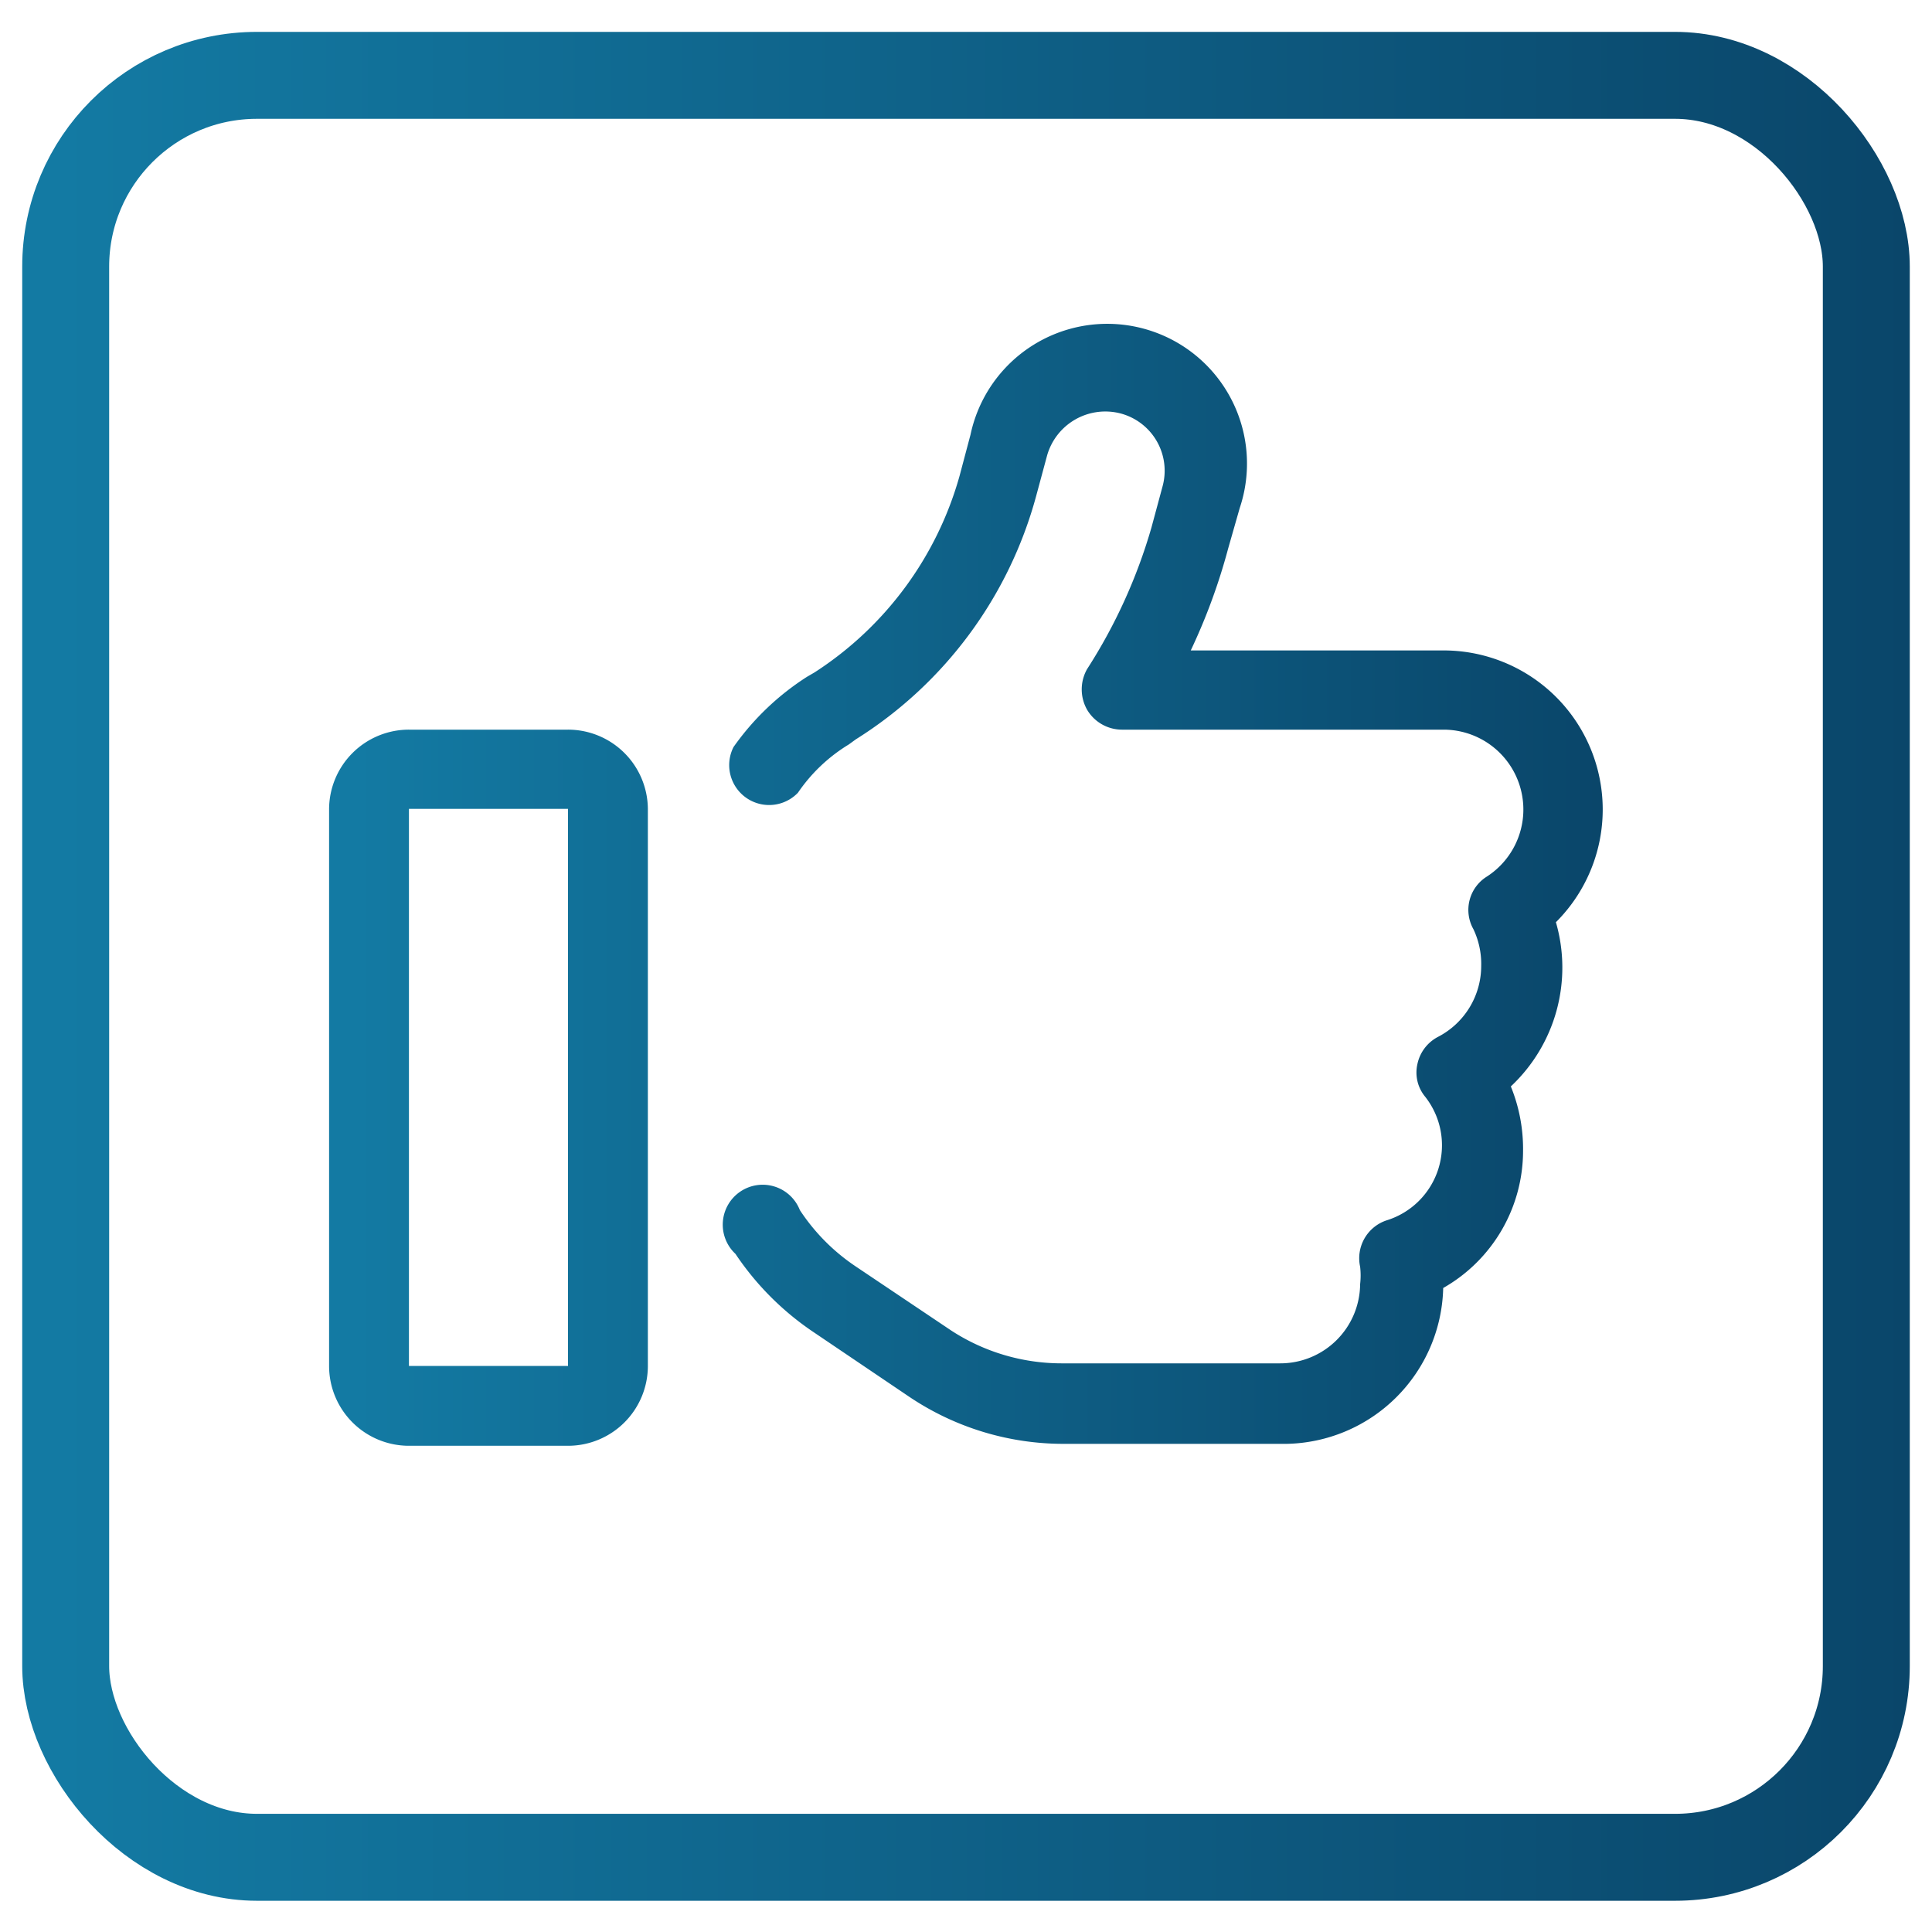 <?xml version="1.0" encoding="UTF-8"?>
<svg xmlns="http://www.w3.org/2000/svg" xmlns:xlink="http://www.w3.org/1999/xlink" viewBox="0 0 30 30">
  <defs>
    <style>.cls-1{fill:none;stroke-miterlimit:10;stroke-width:1.35px;stroke:url(#linear-gradient);}.cls-2{fill:url(#New_Gradient_Swatch);}</style>
    <linearGradient id="linear-gradient" x1="0.34" y1="16.99" x2="29.65" y2="16.99" gradientTransform="matrix(1, 0, 0, -1, 0, 32)" gradientUnits="userSpaceOnUse">
      <stop offset="0.02" stop-color="#137aa3"></stop>
      <stop offset="1" stop-color="#0a466a"></stop>
    </linearGradient>
    <linearGradient id="New_Gradient_Swatch" x1="5.11" y1="13.8" x2="24.88" y2="13.8" gradientTransform="matrix(1, 0, 0, 1, 0, 0)" xlink:href="#linear-gradient"></linearGradient>
  </defs>
  <g id="Layer_1" data-name="Layer 1">
    <g id="Layer_3" data-name="Layer 3">
      <rect class="cls-1" x="1.02" y="1.17" width="27.96" height="27.67" rx="2.97"></rect>
    </g>
  </g>
  <g id="Layer_8" data-name="Layer 8">
    <path class="cls-2" d="M16.26,7.07a.94.94,0,0,1,1.14-.65.92.92,0,0,1,.65,1.14l-.17.63a8.31,8.31,0,0,1-1,2.2.64.64,0,0,0,0,.63.63.63,0,0,0,.54.31h5a1.24,1.24,0,0,1,.67,2.28.61.61,0,0,0-.21.82A1.26,1.26,0,0,1,23,15a1.24,1.24,0,0,1-.67,1.1.62.62,0,0,0-.32.42.59.59,0,0,0,.12.51,1.22,1.22,0,0,1-.6,1.92.62.62,0,0,0-.41.72,1.18,1.18,0,0,1,0,.27,1.24,1.24,0,0,1-1.24,1.23H16.48a3.14,3.14,0,0,1-1.71-.51l-1.49-1a3.1,3.1,0,0,1-.86-.87.62.62,0,1,0-1,.68,4.43,4.43,0,0,0,1.22,1.22l1.48,1a4.29,4.29,0,0,0,2.4.73h3.46A2.48,2.48,0,0,0,22.41,20v0a2.45,2.45,0,0,0,1.24-2.13,2.57,2.57,0,0,0-.19-1,2.53,2.53,0,0,0,.7-2.55,2.47,2.47,0,0,0-1.75-4.22H18.49a9.3,9.3,0,0,0,.58-1.58l.18-.63a2.17,2.17,0,1,0-4.18-1.14l-.17.64a5.35,5.35,0,0,1-2.25,3.05l-.12.07a4.09,4.09,0,0,0-1.14,1.09.62.62,0,0,0,1,.71,2.57,2.57,0,0,1,.79-.75l.11-.08A6.45,6.45,0,0,0,16.09,7.7l.17-.63ZM6.35,12.56H8.82v8.65H6.35Zm-1.24,0v8.65a1.24,1.24,0,0,0,1.24,1.24H8.82a1.24,1.24,0,0,0,1.24-1.24V12.56a1.24,1.24,0,0,0-1.24-1.23H6.35A1.24,1.24,0,0,0,5.11,12.56Z"></path>
  </g>
</svg>
